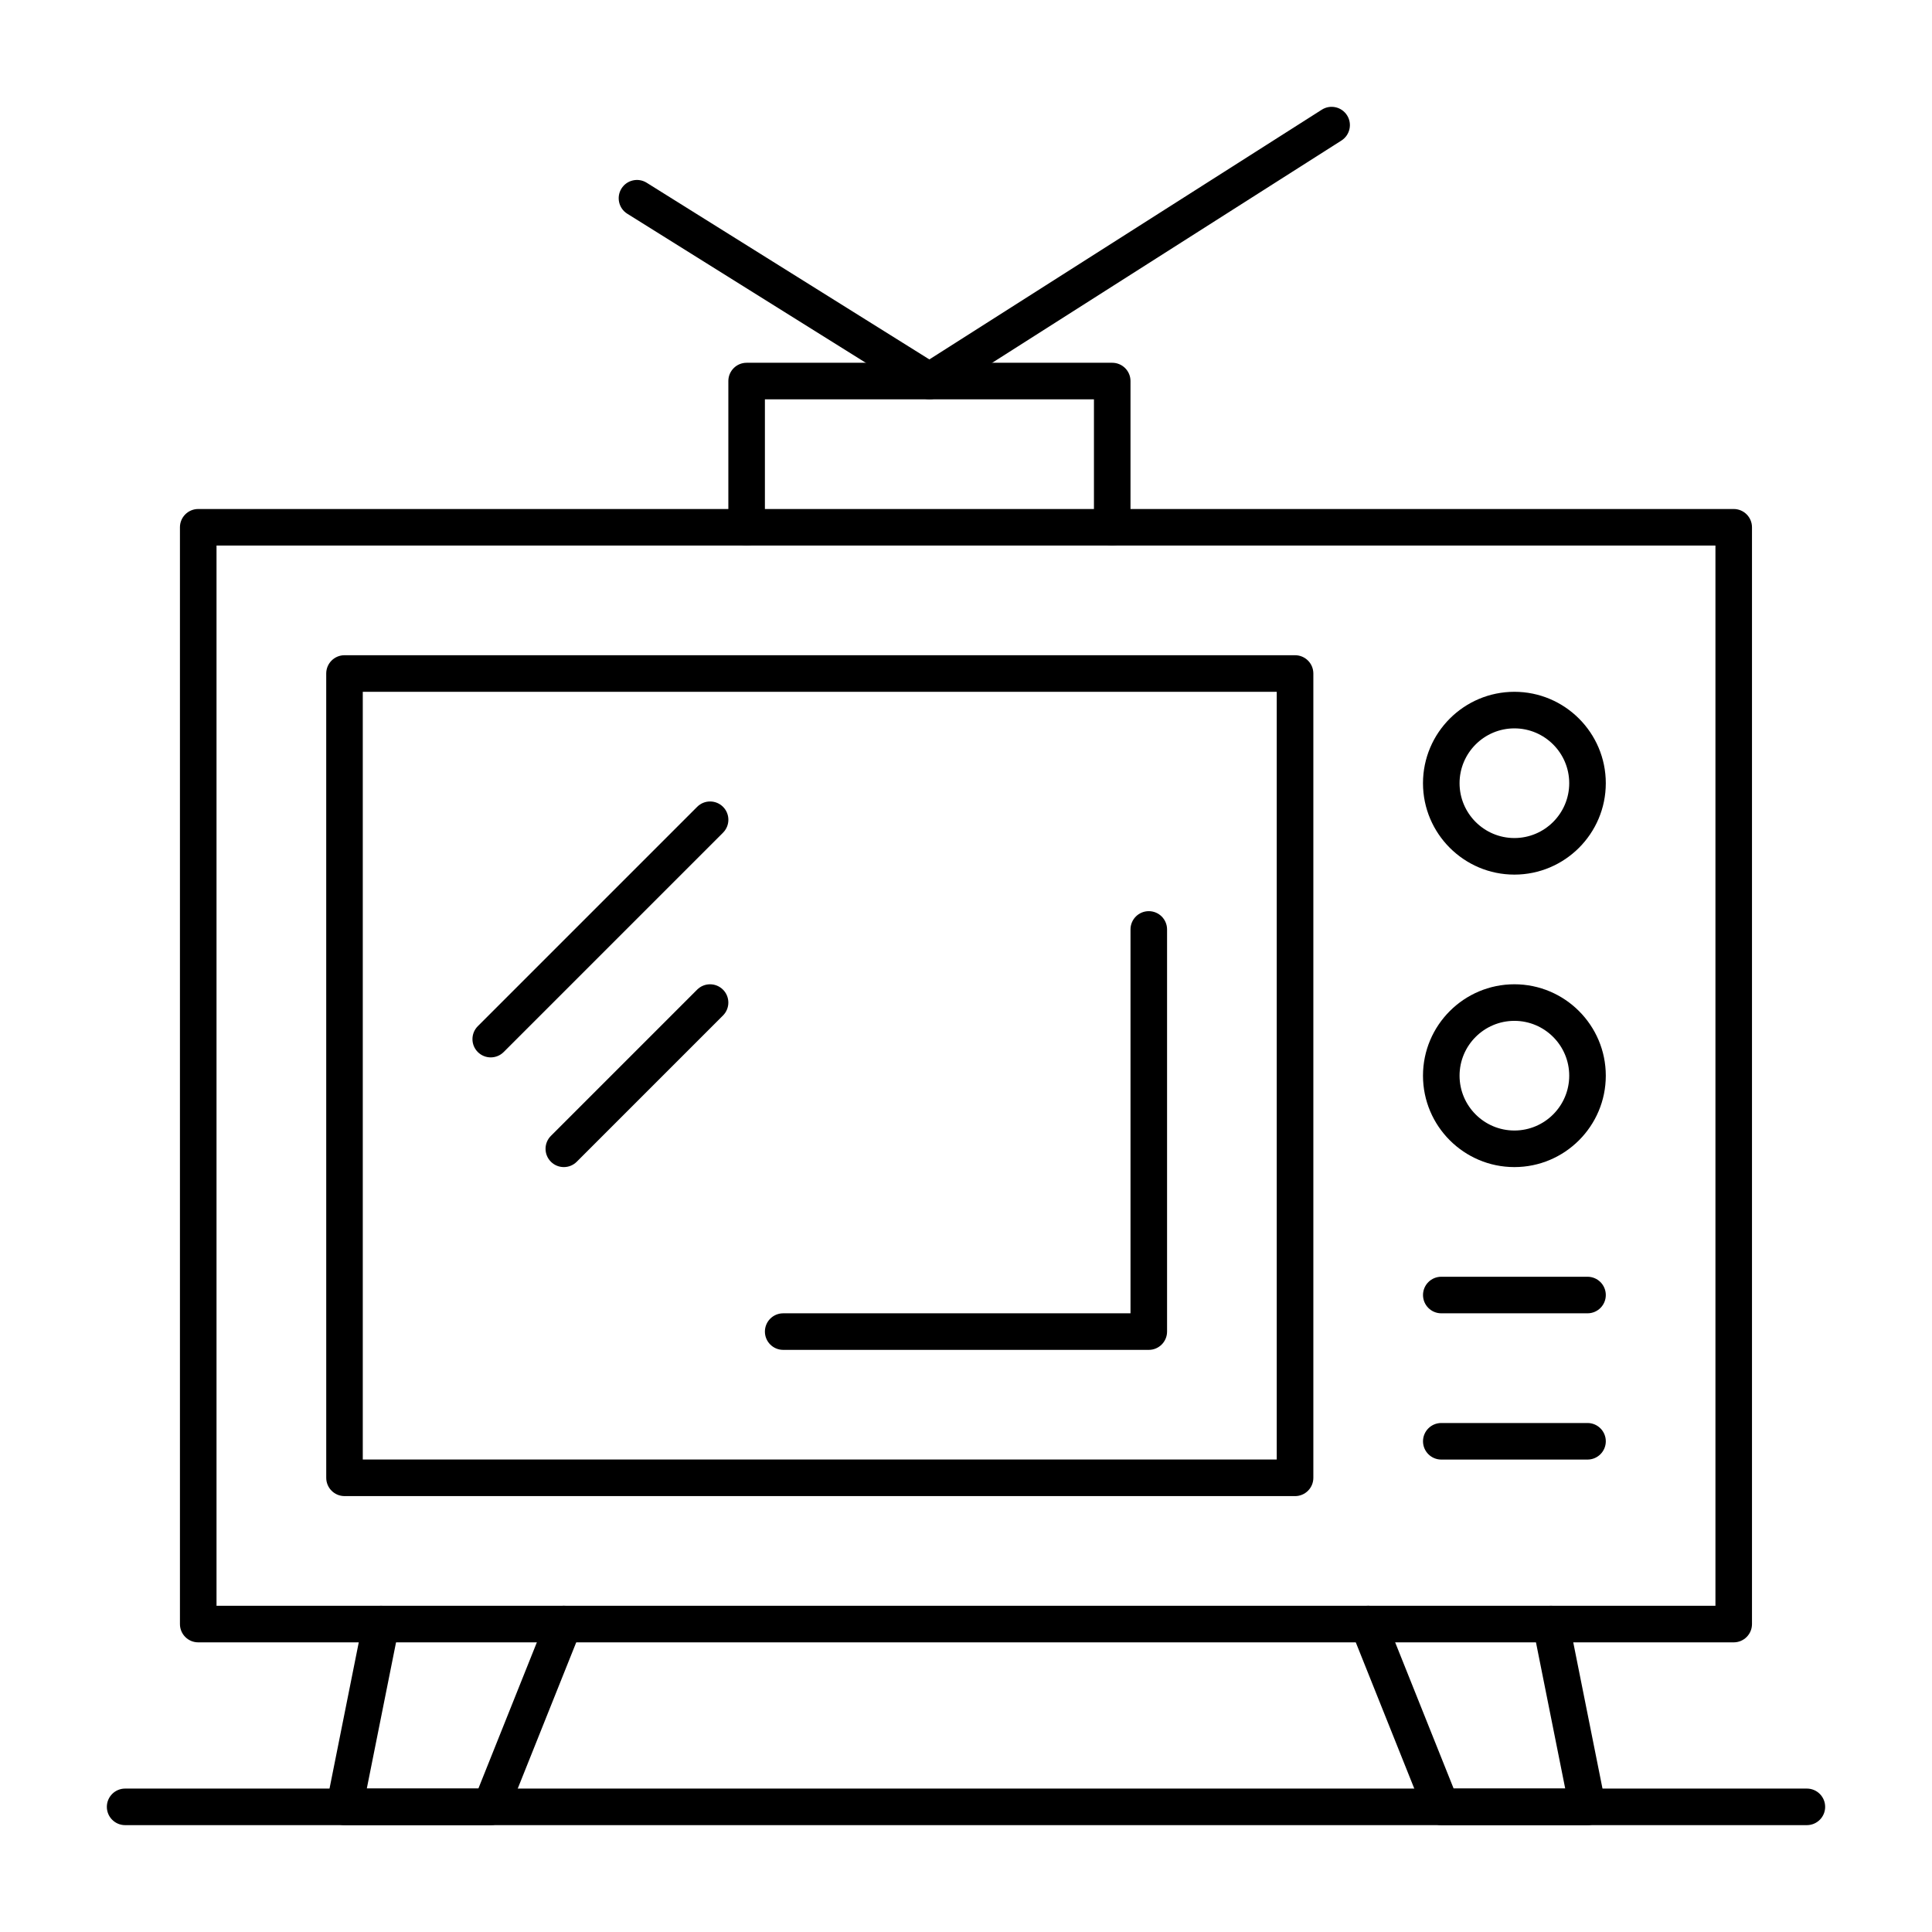 <?xml version="1.0" encoding="UTF-8"?>
<!-- Uploaded to: SVG Repo, www.svgrepo.com, Generator: SVG Repo Mixer Tools -->
<svg fill="#000000" width="800px" height="800px" version="1.1" viewBox="144 144 512 512" xmlns="http://www.w3.org/2000/svg">
 <g>
  <path d="m622.84 627.68h-445.68c-2.676 0-4.844-2.168-4.844-4.844 0-2.676 2.168-4.844 4.844-4.844h445.68c2.676 0 4.844 2.168 4.844 4.844 0.004 2.676-2.168 4.844-4.844 4.844z"/>
  <path d="m603.46 579.24h-406.93c-2.676 0-4.844-2.168-4.844-4.844v-290.66c0-2.676 2.168-4.844 4.844-4.844h406.92c2.676 0 4.844 2.168 4.844 4.844v290.66c0.004 2.676-2.164 4.844-4.84 4.844zm-402.08-9.688h397.23v-280.97h-397.23z"/>
  <path d="m274.05 627.68h-38.754c-1.453 0-2.828-0.652-3.746-1.773-0.922-1.121-1.289-2.598-1.004-4.019l9.688-48.441c0.523-2.625 3.078-4.316 5.699-3.801 2.625 0.523 4.324 3.078 3.801 5.699l-8.531 42.648h29.566l18.16-45.398c0.992-2.484 3.812-3.691 6.297-2.699 2.484 0.992 3.691 3.812 2.699 6.297l-19.379 48.441c-0.734 1.84-2.516 3.047-4.496 3.047z"/>
  <path d="m564.71 627.68h-38.754c-1.98 0-3.762-1.207-4.5-3.047l-19.379-48.441c-0.992-2.484 0.215-5.305 2.699-6.297 2.488-0.992 5.305 0.219 6.297 2.699l18.16 45.398h29.566l-8.531-42.648c-0.523-2.625 1.176-5.176 3.801-5.699 2.629-0.52 5.176 1.18 5.699 3.801l9.688 48.441c0.285 1.422-0.086 2.898-1.004 4.019s-2.293 1.773-3.742 1.773z"/>
  <path d="m487.2 540.48h-251.9c-2.676 0-4.844-2.168-4.844-4.844l-0.004-213.15c0-2.676 2.168-4.844 4.844-4.844h251.91c2.676 0 4.844 2.168 4.844 4.844v213.15c0 2.68-2.168 4.848-4.844 4.848zm-247.06-9.688h242.21v-203.46h-242.21z"/>
  <path d="m545.33 375.78c-13.355 0-24.223-10.867-24.223-24.223 0-13.355 10.867-24.223 24.223-24.223s24.223 10.867 24.223 24.223c0 13.355-10.867 24.223-24.223 24.223zm0-38.754c-8.012 0-14.531 6.519-14.531 14.531 0 8.012 6.519 14.531 14.531 14.531s14.531-6.519 14.531-14.531c0-8.012-6.519-14.531-14.531-14.531z"/>
  <path d="m545.33 453.29c-13.355 0-24.223-10.867-24.223-24.223s10.867-24.223 24.223-24.223 24.223 10.867 24.223 24.223c0 13.359-10.867 24.223-24.223 24.223zm0-38.754c-8.012 0-14.531 6.519-14.531 14.531s6.519 14.531 14.531 14.531 14.531-6.519 14.531-14.531-6.519-14.531-14.531-14.531z"/>
  <path d="m564.71 492.04h-38.754c-2.676 0-4.844-2.168-4.844-4.844s2.168-4.844 4.844-4.844h38.754c2.676 0 4.844 2.168 4.844 4.844s-2.168 4.844-4.844 4.844z"/>
  <path d="m564.71 530.8h-38.754c-2.676 0-4.844-2.168-4.844-4.844s2.168-4.844 4.844-4.844h38.754c2.676 0 4.844 2.168 4.844 4.844s-2.168 4.844-4.844 4.844z"/>
  <path d="m438.75 288.58c-2.676 0-4.844-2.168-4.844-4.844v-33.91h-87.199v33.91c0 2.676-2.168 4.844-4.844 4.844-2.676 0-4.844-2.168-4.844-4.844v-38.754c0-2.676 2.168-4.844 4.844-4.844h96.887c2.676 0 4.844 2.168 4.844 4.844v38.754c0 2.676-2.168 4.844-4.844 4.844z"/>
  <path d="m390.31 249.82c-0.891 0-1.781-0.246-2.566-0.738l-77.508-48.441c-2.269-1.418-2.957-4.406-1.539-6.676 1.418-2.269 4.406-2.957 6.676-1.539l74.918 46.824 104-66.18c2.258-1.438 5.254-0.77 6.688 1.484 1.438 2.258 0.77 5.25-1.484 6.688l-106.57 67.82c-0.797 0.508-1.699 0.758-2.606 0.758z"/>
  <path d="m274.05 424.22c-1.238 0-2.481-0.473-3.426-1.418-1.891-1.891-1.891-4.957 0-6.852l58.133-58.133c1.891-1.891 4.957-1.891 6.852 0 1.891 1.891 1.891 4.961 0 6.852l-58.133 58.133c-0.945 0.945-2.188 1.418-3.426 1.418z"/>
  <path d="m293.42 453.29c-1.238 0-2.481-0.473-3.426-1.418-1.891-1.891-1.891-4.957 0-6.852l38.754-38.754c1.891-1.891 4.957-1.891 6.852 0 1.891 1.891 1.891 4.957 0 6.852l-38.754 38.754c-0.945 0.945-2.184 1.418-3.426 1.418z"/>
  <path d="m448.44 501.73h-96.887c-2.676 0-4.844-2.168-4.844-4.844s2.168-4.844 4.844-4.844h92.043v-101.73c0-2.676 2.168-4.844 4.844-4.844 2.676 0 4.844 2.168 4.844 4.844v106.57c0 2.68-2.168 4.848-4.844 4.848z"/>
 </g>
</svg>